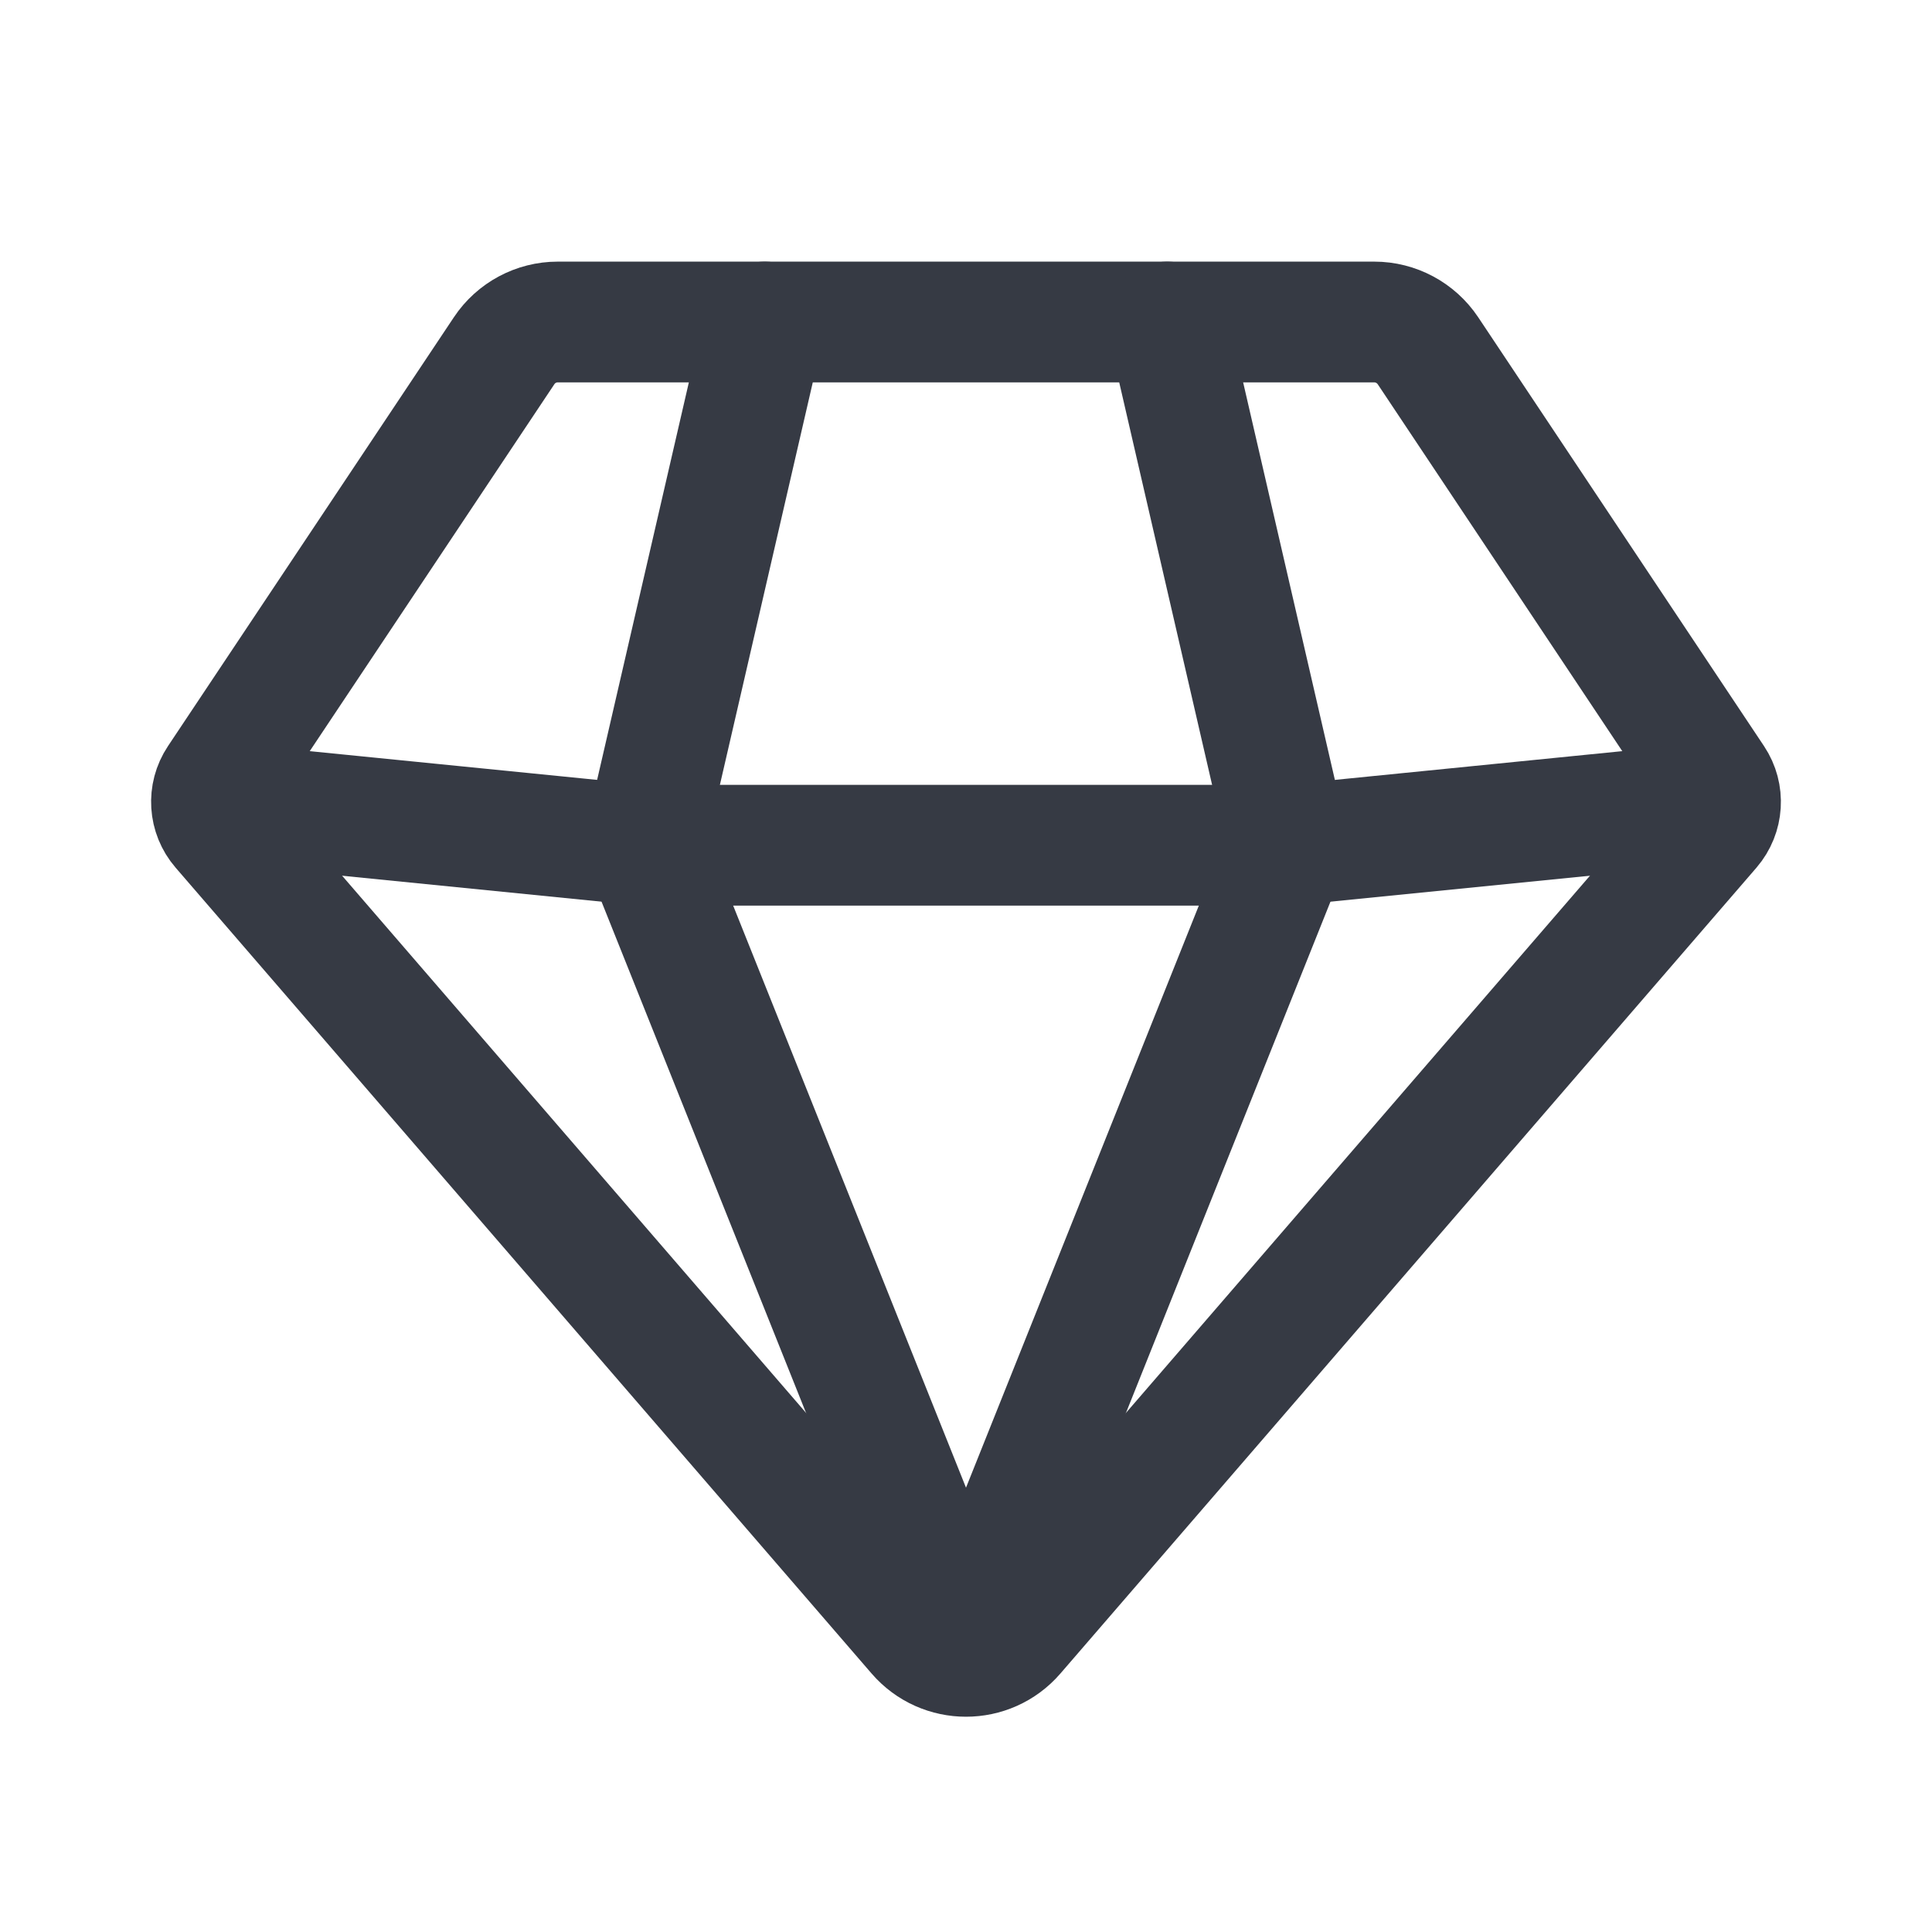 <svg width="24" height="24" viewBox="0 0 24 24" fill="none" xmlns="http://www.w3.org/2000/svg">
<path d="M21.289 9.684L17.738 4.356C17.589 4.134 17.339 4 17.072 4H14H10H6.928C6.661 4 6.411 4.134 6.263 4.356L2.711 9.684C2.586 9.871 2.602 10.118 2.749 10.288L11.395 20.299C11.714 20.668 12.286 20.668 12.605 20.299L21.252 10.288C21.398 10.118 21.414 9.871 21.289 9.684Z" stroke="#363A44" stroke-width="1.5" stroke-linecap="round"/>
<path d="M9.5 4L8 10.5L12 20.5" stroke="#363A44" stroke-width="1.5" stroke-linecap="round"/>
<path d="M14.5 4L16 10.5L12 20.5" stroke="#363A44" stroke-width="1.5" stroke-linecap="round"/>
<path d="M3 10L8 10.5H16L21 10" stroke="#363A44" stroke-width="1.5" stroke-linecap="round"/>
</svg>
